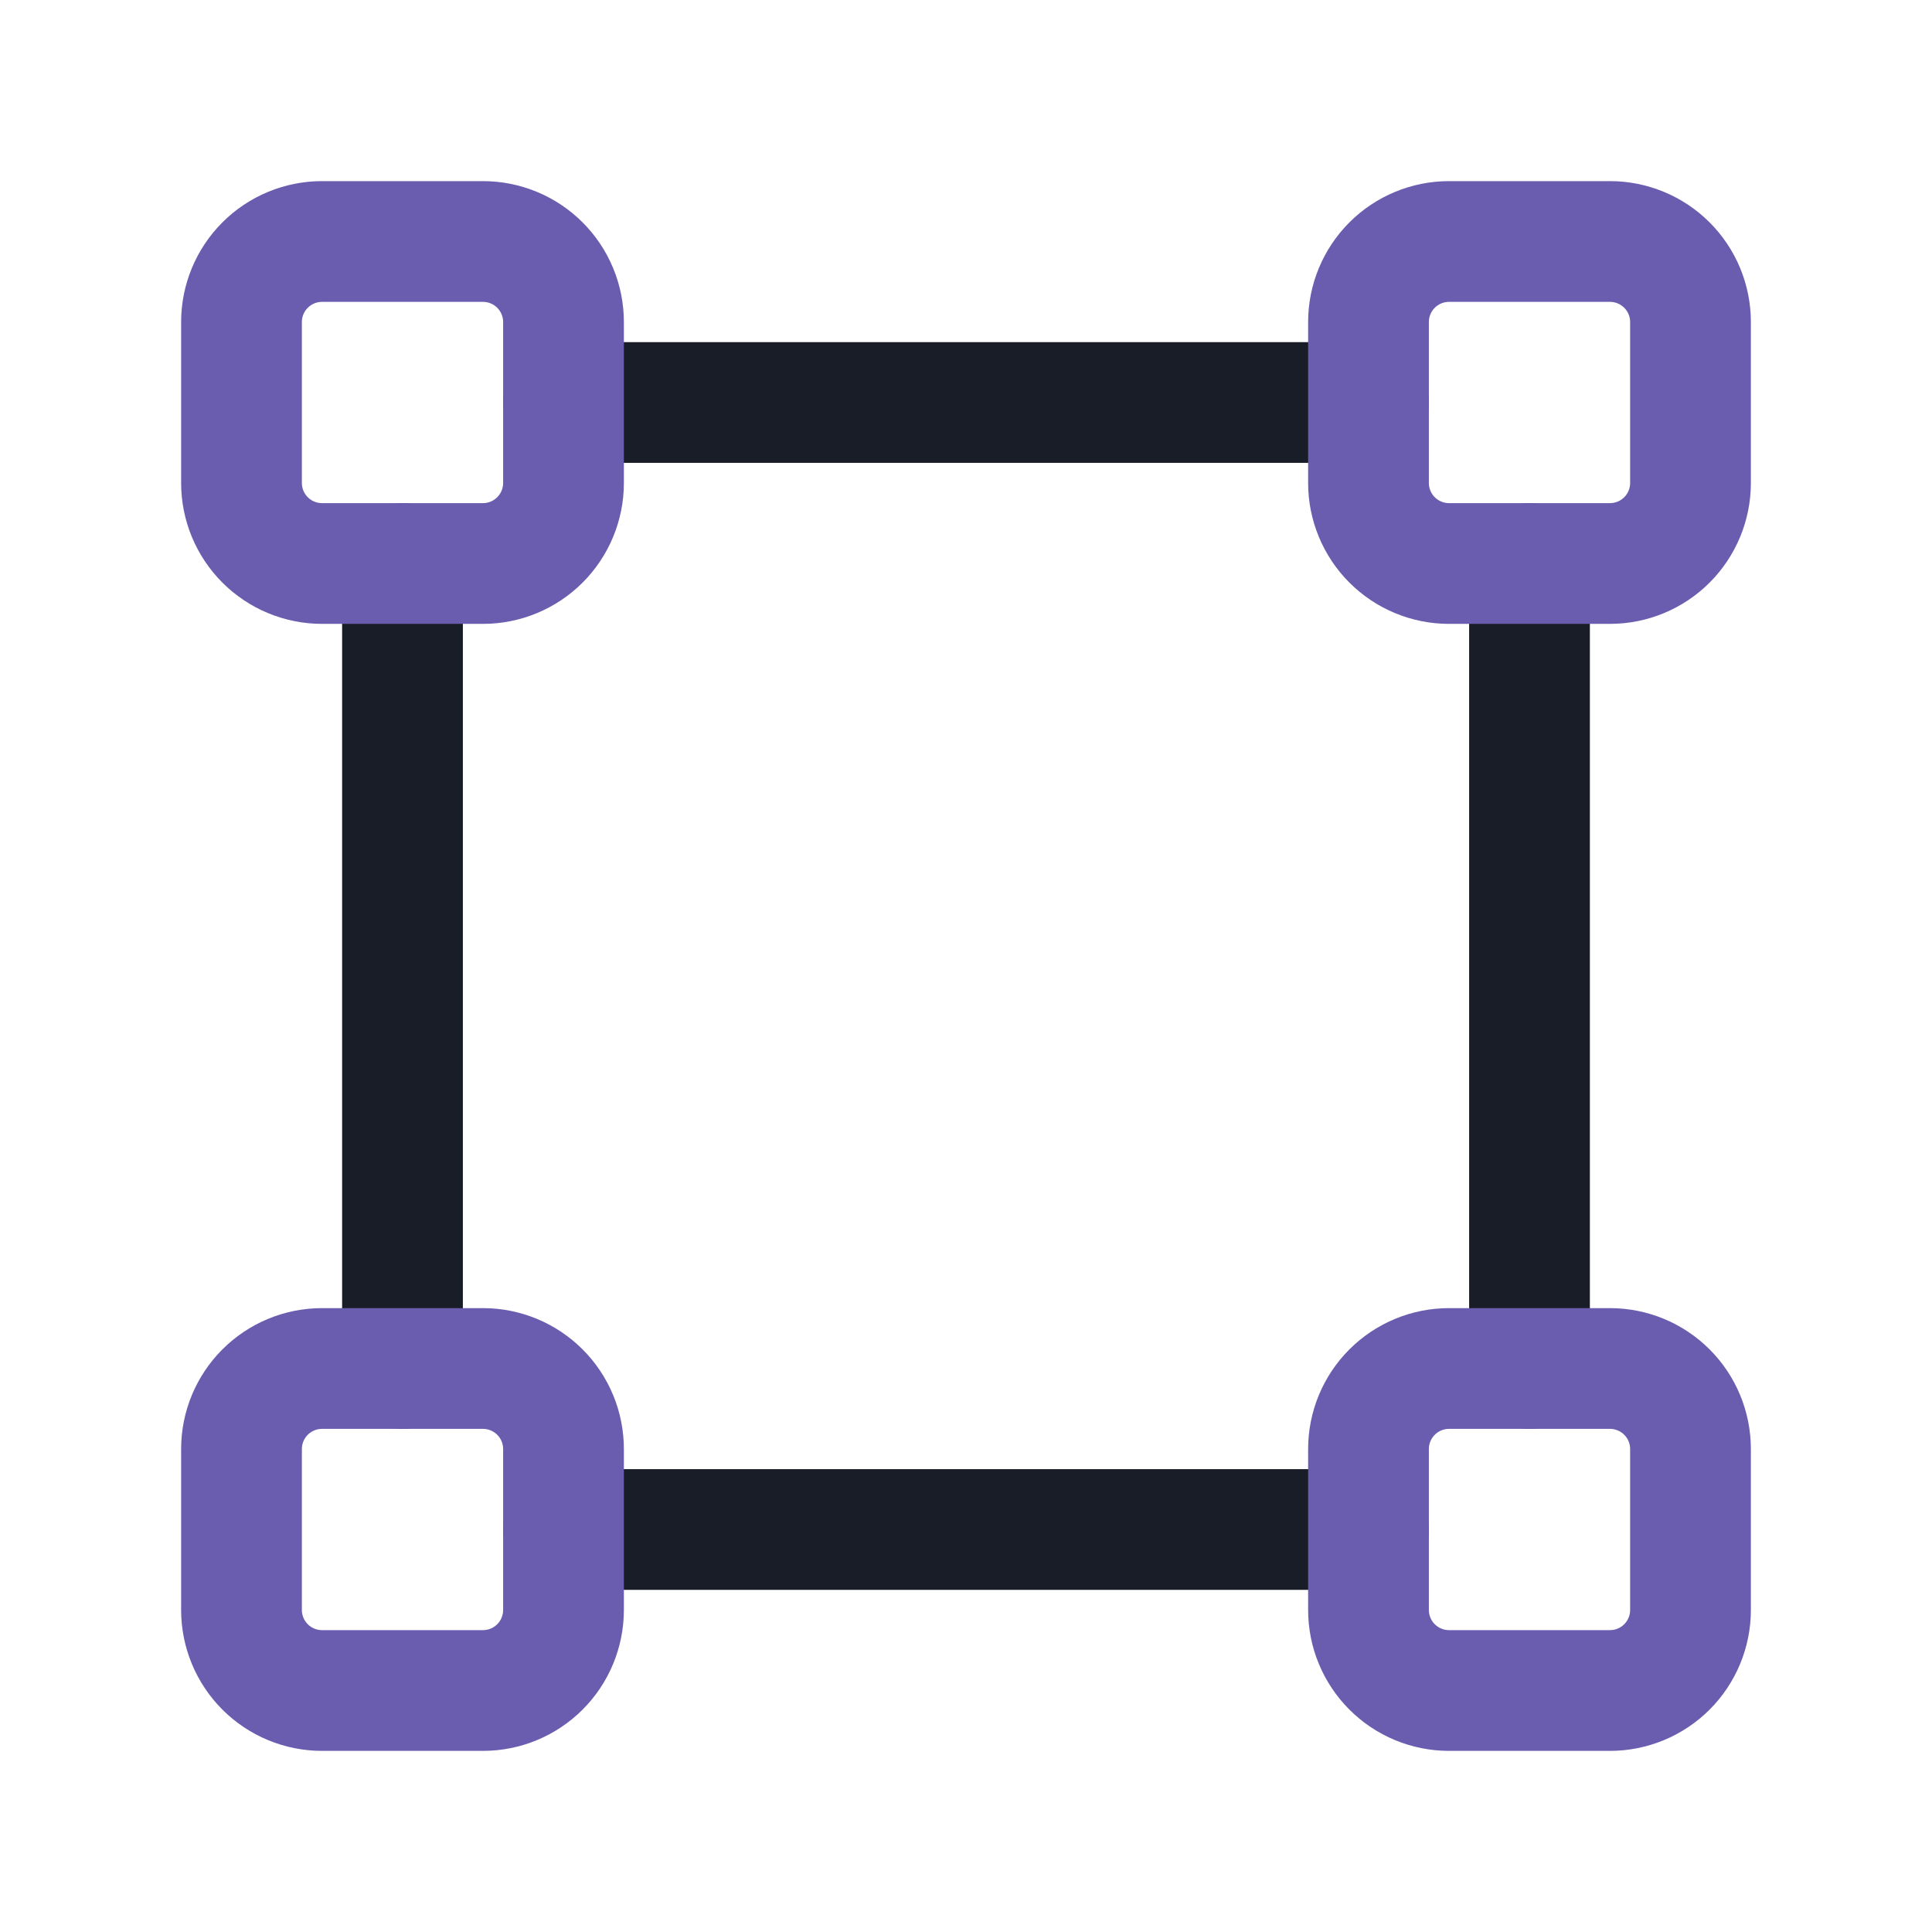 <svg width="48" height="48" viewBox="0 0 48 48" fill="none" xmlns="http://www.w3.org/2000/svg">
<g clip-path="url(#clip0_778_7962)">
<path d="M10 14V34" stroke="#181D27" stroke-width="3" stroke-linecap="round" stroke-linejoin="round"/>
<path d="M38 14V34" stroke="#181D27" stroke-width="3" stroke-linecap="round" stroke-linejoin="round"/>
<path d="M14 10H34" stroke="#181D27" stroke-width="3" stroke-linecap="round" stroke-linejoin="round"/>
<path d="M14 38H34" stroke="#181D27" stroke-width="3" stroke-linecap="round" stroke-linejoin="round"/>
<path d="M6 8C6 7.47 6.211 6.961 6.586 6.586C6.961 6.211 7.47 6 8 6H12C12.53 6 13.039 6.211 13.414 6.586C13.789 6.961 14 7.47 14 8V12C14 12.53 13.789 13.039 13.414 13.414C13.039 13.789 12.53 14 12 14H8C7.47 14 6.961 13.789 6.586 13.414C6.211 13.039 6 12.53 6 12V8Z" stroke="#6A5DB0" stroke-width="3" stroke-linecap="round" stroke-linejoin="round"/>
<path d="M34 8C34 7.47 34.211 6.961 34.586 6.586C34.961 6.211 35.47 6 36 6H40C40.53 6 41.039 6.211 41.414 6.586C41.789 6.961 42 7.47 42 8V12C42 12.53 41.789 13.039 41.414 13.414C41.039 13.789 40.53 14 40 14H36C35.47 14 34.961 13.789 34.586 13.414C34.211 13.039 34 12.53 34 12V8Z" stroke="#6A5DB0" stroke-width="3" stroke-linecap="round" stroke-linejoin="round"/>
<path d="M34 36C34 35.47 34.211 34.961 34.586 34.586C34.961 34.211 35.47 34 36 34H40C40.53 34 41.039 34.211 41.414 34.586C41.789 34.961 42 35.47 42 36V40C42 40.53 41.789 41.039 41.414 41.414C41.039 41.789 40.53 42 40 42H36C35.47 42 34.961 41.789 34.586 41.414C34.211 41.039 34 40.53 34 40V36Z" stroke="#6A5DB0" stroke-width="3" stroke-linecap="round" stroke-linejoin="round"/>
<path d="M6 36C6 35.47 6.211 34.961 6.586 34.586C6.961 34.211 7.47 34 8 34H12C12.53 34 13.039 34.211 13.414 34.586C13.789 34.961 14 35.47 14 36V40C14 40.53 13.789 41.039 13.414 41.414C13.039 41.789 12.53 42 12 42H8C7.47 42 6.961 41.789 6.586 41.414C6.211 41.039 6 40.53 6 40V36Z" stroke="#6A5DB0" stroke-width="3" stroke-linecap="round" stroke-linejoin="round"/>
</g>
<defs>
<clipPath id="clip0_778_7962">
<rect width="48" height="48" fill="white"/>
</clipPath>
</defs>
</svg>
